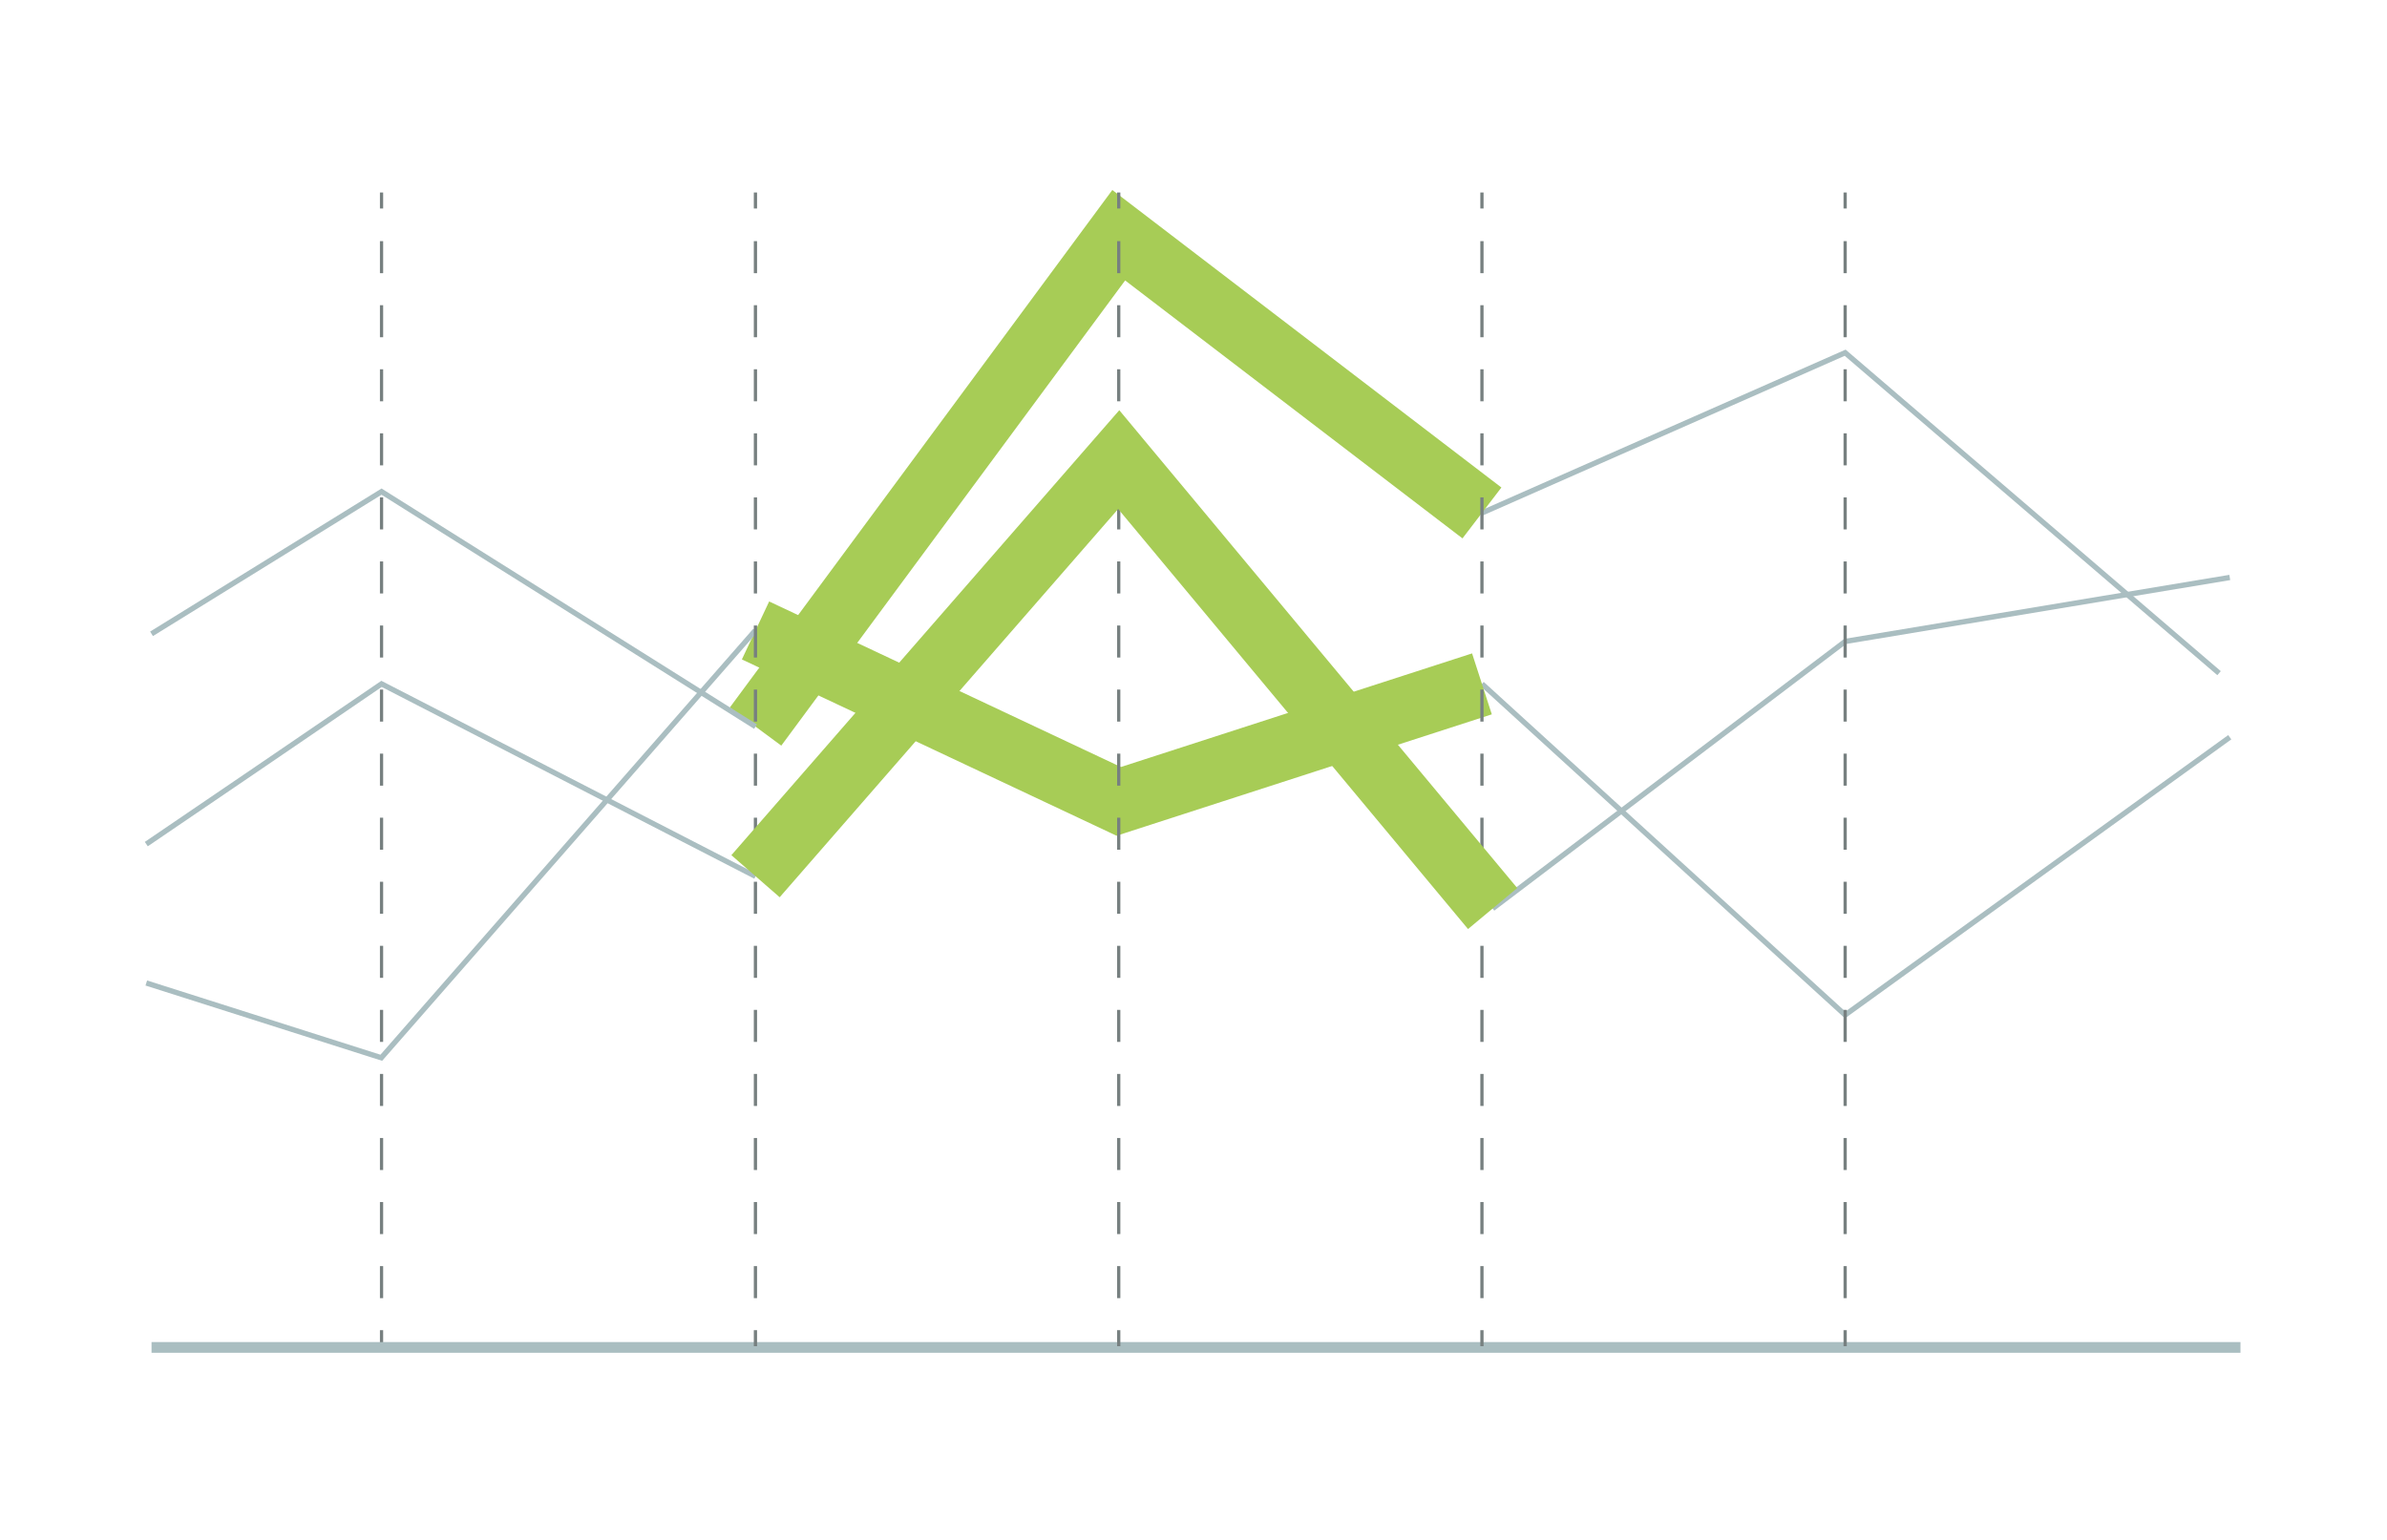 <?xml version="1.0" encoding="UTF-8"?> <svg xmlns="http://www.w3.org/2000/svg" viewBox="0 0 310 200"><title>GainX Service Icons</title><path d="M19,109.63Q34.3,99.24,49.55,88.82l48.57,25" fill="none" stroke="#aabec1" stroke-miterlimit="10" stroke-width="0.69"></path><g><line x1="49.55" y1="174.84" x2="49.55" y2="172.76" fill="none" stroke="#778080" stroke-miterlimit="10" stroke-width="0.42"></line><line x1="49.55" y1="168.6" x2="49.55" y2="29.16" fill="none" stroke="#778080" stroke-miterlimit="10" stroke-width="0.42" stroke-dasharray="4.16 4.16"></line><line x1="49.55" y1="27.08" x2="49.55" y2="25" fill="none" stroke="#778080" stroke-miterlimit="10" stroke-width="0.42"></line></g><line x1="19.68" y1="175" x2="290.97" y2="175" fill="none" stroke="#aabec1" stroke-miterlimit="10" stroke-width="1.39"></line><path d="M193.85,118l45.78-34.69L289.58,75" fill="none" stroke="#aabec1" stroke-miterlimit="10" stroke-width="0.69"></path><path d="M192.46,88.82l47.17,43,49.95-36.07" fill="none" stroke="#aabec1" stroke-miterlimit="10" stroke-width="0.69"></path><path d="M98.12,81.88l47.17,22.2,47.17-15.26" fill="none" stroke="#a7cc56" stroke-miterlimit="10" stroke-width="8.32"></path><path d="M19,127.67l30.52,9.71,48.57-55.5" fill="none" stroke="#aabec1" stroke-miterlimit="10" stroke-width="0.69"></path><path d="M192.46,66.62l47.17-20.81,48.56,41.62" fill="none" stroke="#aabec1" stroke-miterlimit="10" stroke-width="0.69"></path><path d="M98.12,94.37q23.58-31.91,47.17-63.82l47.17,36.07" fill="none" stroke="#a7cc56" stroke-miterlimit="10" stroke-width="8.32"></path><path d="M19.68,82.32,49.55,63.85,98.12,94.37" fill="none" stroke="#aabec1" stroke-miterlimit="10" stroke-width="0.69"></path><g><line x1="98.11" y1="174.84" x2="98.11" y2="172.76" fill="none" stroke="#778080" stroke-miterlimit="10" stroke-width="0.42"></line><line x1="98.11" y1="168.6" x2="98.11" y2="29.16" fill="none" stroke="#778080" stroke-miterlimit="10" stroke-width="0.42" stroke-dasharray="4.16 4.16"></line><line x1="98.11" y1="27.08" x2="98.11" y2="25" fill="none" stroke="#778080" stroke-miterlimit="10" stroke-width="0.42"></line></g><g><line x1="145.29" y1="174.84" x2="145.29" y2="172.76" fill="none" stroke="#778080" stroke-miterlimit="10" stroke-width="0.42"></line><line x1="145.29" y1="168.6" x2="145.29" y2="29.16" fill="none" stroke="#778080" stroke-miterlimit="10" stroke-width="0.42" stroke-dasharray="4.16 4.16"></line><line x1="145.29" y1="27.08" x2="145.29" y2="25" fill="none" stroke="#778080" stroke-miterlimit="10" stroke-width="0.42"></line></g><g><line x1="192.46" y1="174.84" x2="192.46" y2="172.76" fill="none" stroke="#778080" stroke-miterlimit="10" stroke-width="0.42"></line><line x1="192.46" y1="168.6" x2="192.46" y2="29.16" fill="none" stroke="#778080" stroke-miterlimit="10" stroke-width="0.42" stroke-dasharray="4.16 4.16"></line><line x1="192.46" y1="27.08" x2="192.46" y2="25" fill="none" stroke="#778080" stroke-miterlimit="10" stroke-width="0.42"></line></g><g><line x1="239.63" y1="174.84" x2="239.63" y2="172.76" fill="none" stroke="#778080" stroke-miterlimit="10" stroke-width="0.42"></line><line x1="239.63" y1="168.6" x2="239.63" y2="29.16" fill="none" stroke="#778080" stroke-miterlimit="10" stroke-width="0.42" stroke-dasharray="4.16 4.16"></line><line x1="239.63" y1="27.08" x2="239.63" y2="25" fill="none" stroke="#778080" stroke-miterlimit="10" stroke-width="0.42"></line></g><path d="M98.12,113.8q23.58-27.06,47.17-54.11L193.85,118" fill="none" stroke="#a7cc56" stroke-miterlimit="10" stroke-width="8.32"></path></svg> 